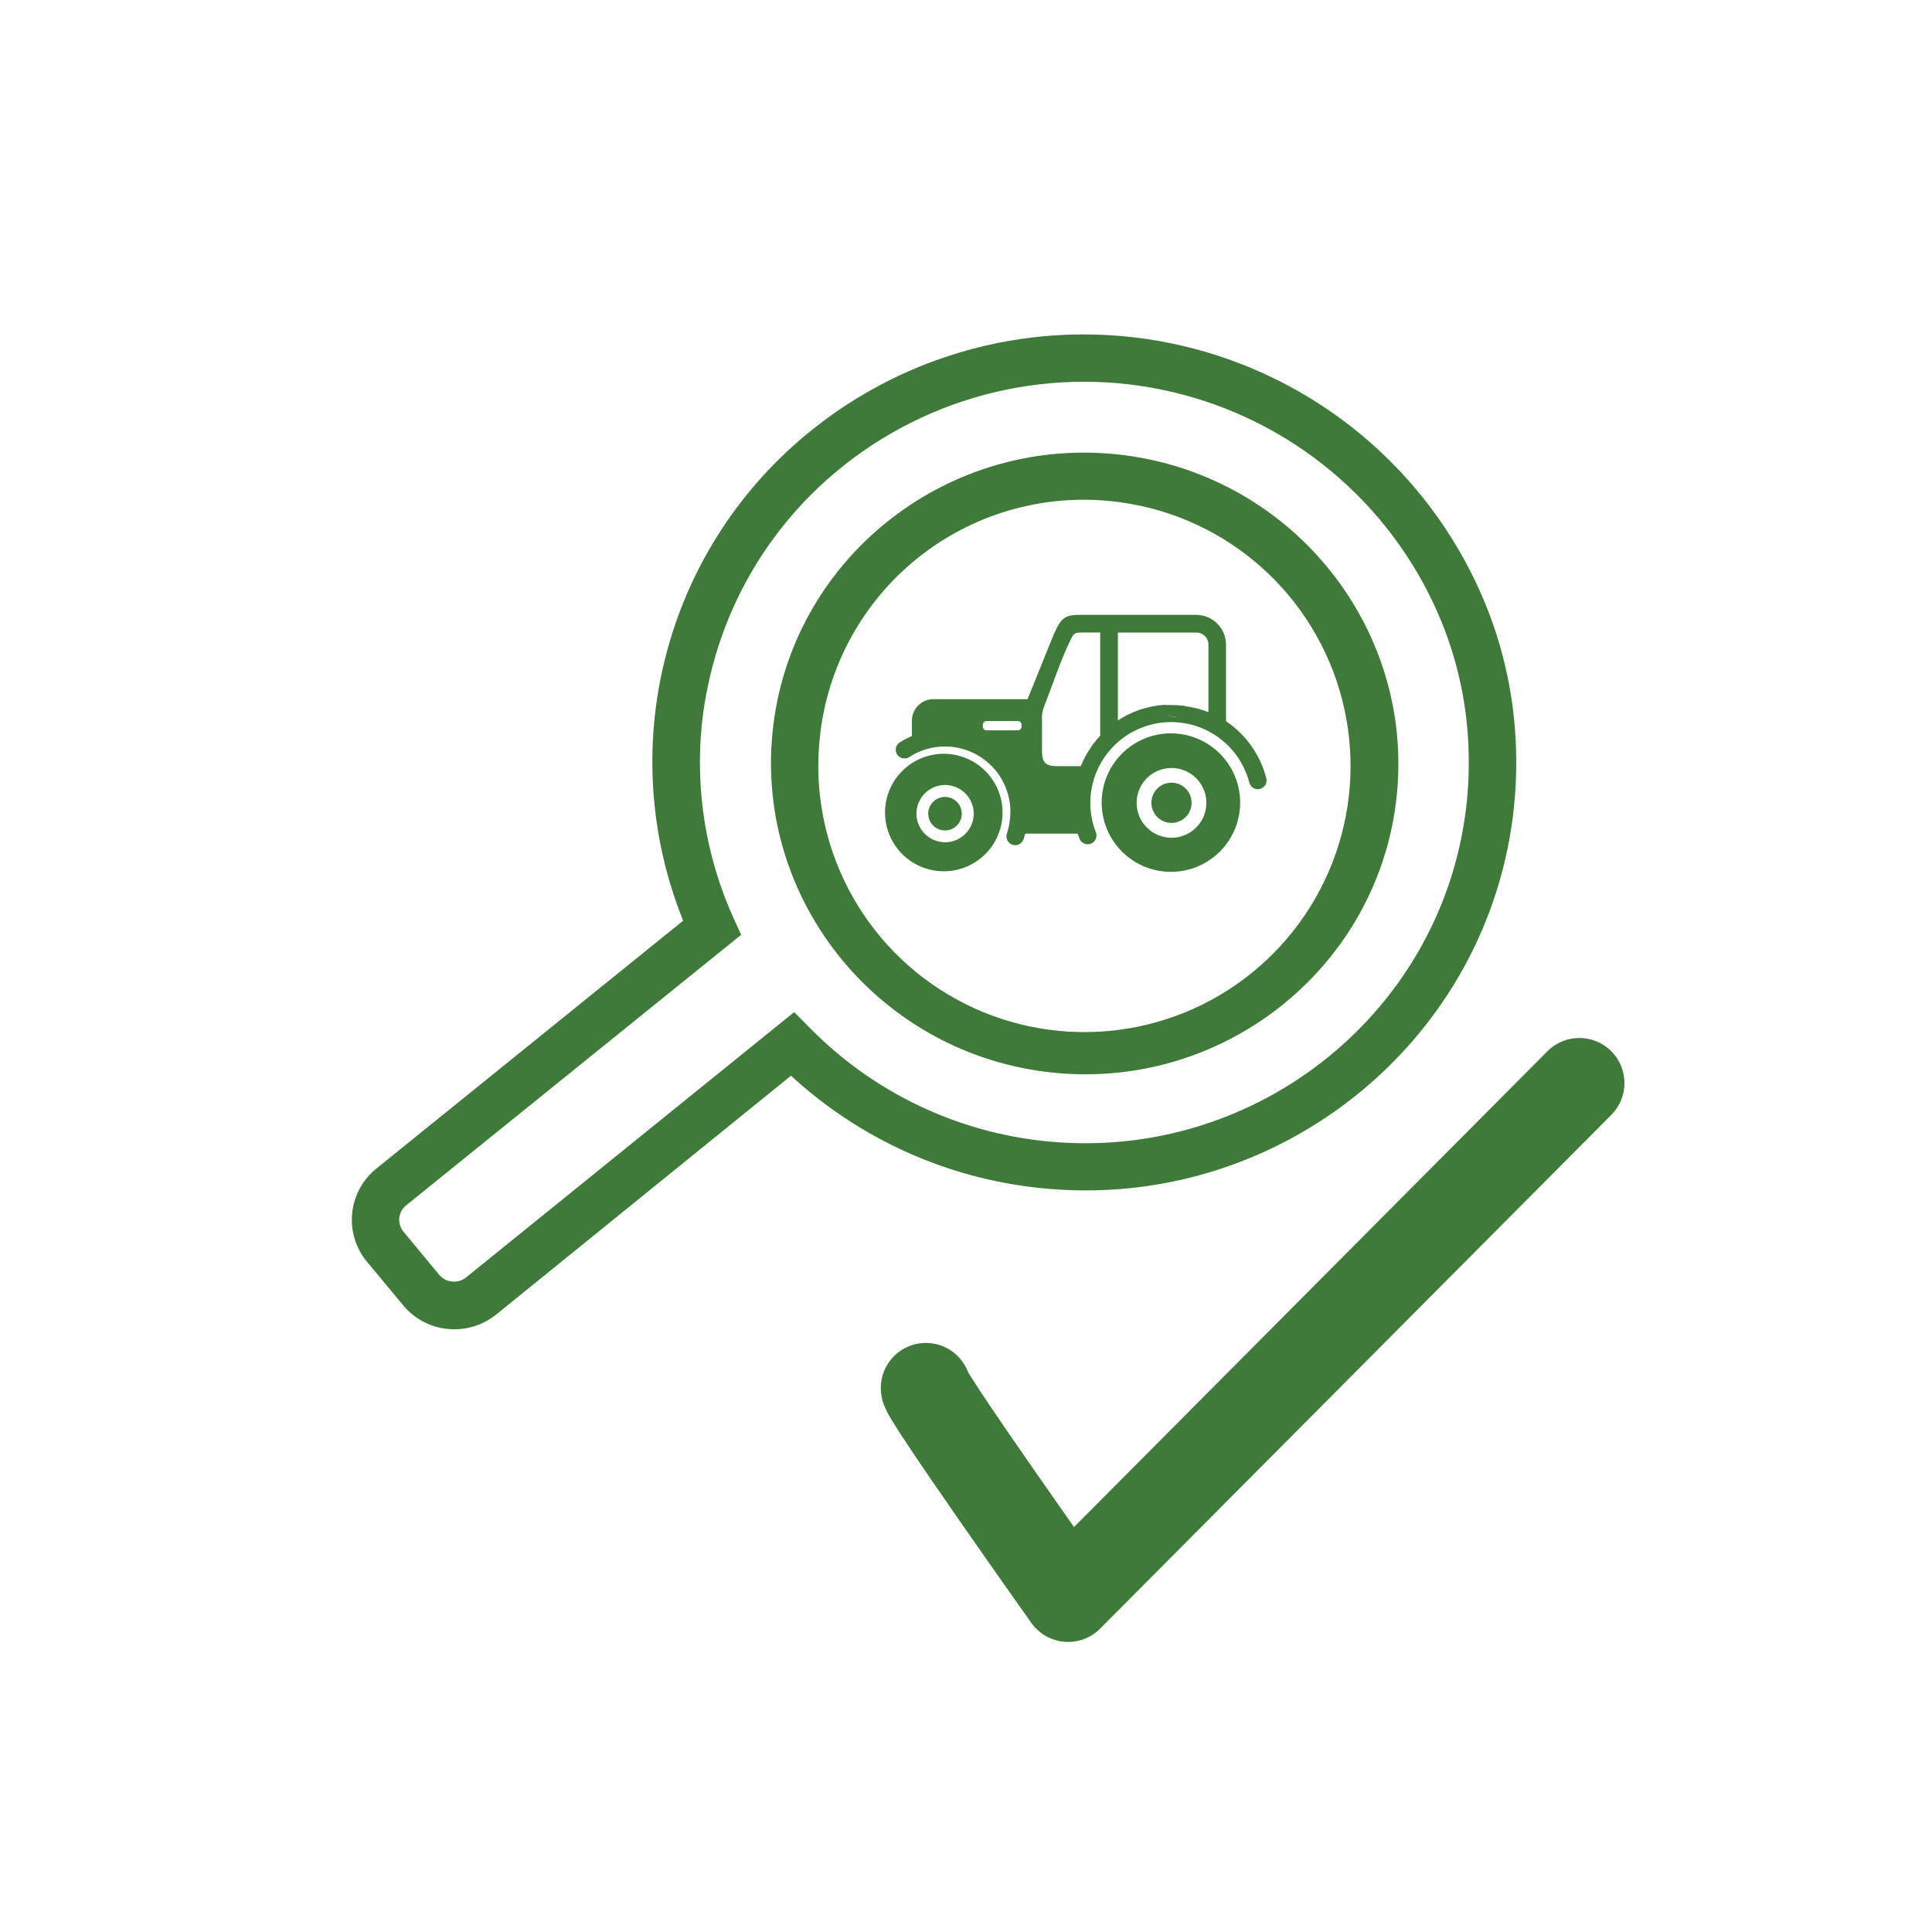 <svg width="300" height="300" viewBox="0 0 300 300" fill="none" xmlns="http://www.w3.org/2000/svg">
<path d="M159.33 128.16C159.26 128.56 159.18 128.94 159.08 129.32H167.5C167.307 128.72 167.15 128.109 167.03 127.49C166.858 126.56 166.771 125.616 166.77 124.67C166.77 122.76 167.13 120.867 167.83 119.09H164.21C162.37 119.09 161.6 118.65 161.68 116.23V111.94C161.611 111.165 161.724 110.384 162.01 109.66C163.32 106.31 164.55 102.58 166.08 99.38C166.64 98.2 166.84 98.1 168.01 98.09H171.01V96.49H173.51V98.1H185.77C186.3 98.1 186.809 98.311 187.184 98.686C187.559 99.061 187.77 99.57 187.77 100.1V110.67C188.636 111.035 189.466 111.481 190.25 112V100.1C190.245 98.906 189.768 97.763 188.923 96.92C188.078 96.077 186.934 95.603 185.74 95.6H169.54C164.91 95.6 165.08 95.2 162.78 100.92L159.65 108.69H144.94C144.087 108.693 143.269 109.033 142.666 109.636C142.063 110.239 141.723 111.057 141.72 111.91V114.32C142.173 114.123 142.637 113.953 143.11 113.81C144.289 113.461 145.511 113.283 146.74 113.28C148.417 113.279 150.078 113.608 151.627 114.25C153.176 114.891 154.584 115.832 155.769 117.018C156.954 118.204 157.894 119.612 158.534 121.162C159.174 122.712 159.503 124.373 159.5 126.05C159.5 126.757 159.443 127.462 159.33 128.16ZM158.75 112.84C158.75 113.023 158.677 113.199 158.548 113.328C158.418 113.457 158.243 113.53 158.06 113.53H153.18C152.997 113.53 152.821 113.457 152.692 113.328C152.563 113.199 152.49 113.023 152.49 112.84V112.52C152.493 112.339 152.566 112.166 152.696 112.039C152.825 111.911 152.999 111.84 153.18 111.84H158.06C158.241 111.84 158.415 111.911 158.544 112.039C158.674 112.166 158.747 112.339 158.75 112.52V112.84Z" fill="#407A3A" stroke="#407A3A" stroke-width="0.25" stroke-miterlimit="10"/>
<path d="M168 124.67C167.998 122.72 168.407 120.791 169.2 119.01C169.307 118.763 169.427 118.513 169.56 118.26L169.62 118.15C169.76 117.88 169.91 117.62 170.07 117.36L170.14 117.25C170.29 117.02 170.44 116.8 170.6 116.58C170.623 116.538 170.65 116.498 170.68 116.46C170.86 116.22 171.04 115.98 171.24 115.75L171.31 115.66C171.49 115.46 171.67 115.25 171.86 115.06L171.97 114.94C172.14 114.76 172.32 114.59 172.51 114.42H173.45V113.63C173.69 113.44 173.93 113.27 174.18 113.1H174.27C174.49 112.95 174.72 112.81 174.95 112.68L175.12 112.58C175.379 112.429 175.646 112.293 175.92 112.17C175.946 112.165 175.974 112.165 176 112.17C176.25 112.05 176.49 111.95 176.75 111.84L176.95 111.77C177.22 111.66 177.51 111.56 177.79 111.47H177.87L178.68 111.25H178.9L179.8 111.08C180.091 111.032 180.385 110.998 180.68 110.98H180.92H181.2C181.339 111.123 181.505 111.237 181.689 111.314C181.873 111.392 182.071 111.431 182.27 111.43C182.642 111.429 183 111.286 183.27 111.03H183.45C183.91 111.03 184.37 111.16 184.81 111.25H184.97L185.51 111.39H185.65C186.1 111.52 186.53 111.67 186.96 111.84H187.07L187.61 112.08C188.513 112.489 189.368 112.995 190.16 113.59V112C190.47 112.2 190.77 112.42 191.07 112.64C193.723 114.677 195.626 117.536 196.48 120.77C196.537 120.932 196.56 121.103 196.548 121.274C196.535 121.445 196.487 121.612 196.407 121.763C196.327 121.915 196.216 122.048 196.082 122.155C195.948 122.261 195.793 122.339 195.627 122.382C195.461 122.426 195.288 122.435 195.119 122.408C194.95 122.382 194.788 122.32 194.643 122.228C194.499 122.136 194.375 122.015 194.28 121.872C194.185 121.729 194.12 121.569 194.09 121.4C193.296 118.432 191.451 115.853 188.898 114.144C186.345 112.435 183.257 111.712 180.211 112.109C177.164 112.507 174.366 113.998 172.337 116.305C170.307 118.612 169.186 121.578 169.18 124.65C169.175 125.442 169.249 126.233 169.4 127.01C169.54 127.786 169.758 128.547 170.05 129.28C170.171 129.586 170.165 129.928 170.033 130.23C169.902 130.532 169.656 130.769 169.35 130.89C169.044 131.011 168.702 131.005 168.4 130.873C168.098 130.742 167.861 130.496 167.74 130.19C167.63 129.89 167.53 129.6 167.43 129.3H168.74C168.231 127.81 167.981 126.244 168 124.67Z" fill="#407A3A" stroke="#407A3A" stroke-width="0.25" stroke-miterlimit="10"/>
<path d="M173.47 113.63H173.46H173.47Z" fill="#407A3A" stroke="#407A3A" stroke-width="0.25" stroke-miterlimit="10"/>
<path d="M174.19 113.1H174.28H174.19Z" fill="#407A3A" stroke="#407A3A" stroke-width="0.25" stroke-miterlimit="10"/>
<path d="M175 112.63L175.17 112.53L175 112.63Z" fill="#407A3A" stroke="#407A3A" stroke-width="0.25" stroke-miterlimit="10"/>
<path d="M185.58 111.26H185.72H185.58Z" fill="#407A3A" stroke="#407A3A" stroke-width="0.25" stroke-miterlimit="10"/>
<path d="M177.8 111.38H177.88H177.8Z" fill="#407A3A" stroke="#407A3A" stroke-width="0.25" stroke-miterlimit="10"/>
<path d="M183.52 110.86H183.34H183.52Z" fill="#407A3A" stroke="#407A3A" stroke-width="0.25" stroke-miterlimit="10"/>
<path d="M187 111.74H187.11H187Z" fill="#407A3A" stroke="#407A3A" stroke-width="0.25" stroke-miterlimit="10"/>
<path d="M169.57 118.26L169.63 118.15L169.57 118.26Z" fill="#407A3A" stroke="#407A3A" stroke-width="0.25" stroke-miterlimit="10"/>
<path d="M184.88 111.08H185.04H184.88Z" fill="#407A3A" stroke="#407A3A" stroke-width="0.25" stroke-miterlimit="10"/>
<path d="M176.76 111.75L176.96 111.68L176.76 111.75Z" fill="#407A3A" stroke="#407A3A" stroke-width="0.25" stroke-miterlimit="10"/>
<path d="M175.93 112.12C175.956 112.115 175.984 112.115 176.01 112.12C175.984 112.115 175.956 112.115 175.93 112.12Z" fill="#407A3A" stroke="#407A3A" stroke-width="0.25" stroke-miterlimit="10"/>
<path d="M178.69 111.14H178.91H178.69Z" fill="#407A3A" stroke="#407A3A" stroke-width="0.25" stroke-miterlimit="10"/>
<path d="M171.25 115.75L171.32 115.66L171.25 115.75Z" fill="#407A3A" stroke="#407A3A" stroke-width="0.25" stroke-miterlimit="10"/>
<path d="M166.77 124.67C166.77 122.76 167.13 120.867 167.83 119.09H169.17V119.01C167.722 122.269 167.579 125.959 168.77 129.32H167.5C167.307 128.72 167.15 128.109 167.03 127.49C166.858 126.56 166.771 125.616 166.77 124.67Z" fill="#407A3A" stroke="#407A3A" stroke-width="0.25" stroke-miterlimit="10"/>
<path d="M187.68 112H187.75V110.64C188.616 111.005 189.446 111.451 190.23 111.97V113.48C189.436 112.896 188.581 112.399 187.68 112Z" fill="#407A3A" stroke="#407A3A" stroke-width="0.25" stroke-miterlimit="10"/>
<path d="M170.61 116.58C170.633 116.538 170.66 116.498 170.69 116.46C170.66 116.498 170.633 116.538 170.61 116.58Z" fill="#407A3A" stroke="#407A3A" stroke-width="0.25" stroke-miterlimit="10"/>
<path d="M172 114.94L171.89 115.06L172 114.94Z" fill="#407A3A" stroke="#407A3A" stroke-width="0.25" stroke-miterlimit="10"/>
<path d="M170.08 117.36L170.15 117.25L170.08 117.36Z" fill="#407A3A" stroke="#407A3A" stroke-width="0.25" stroke-miterlimit="10"/>
<path d="M180.73 110.82H180.97H180.73Z" fill="#407A3A" stroke="#407A3A" stroke-width="0.25" stroke-miterlimit="10"/>
<path d="M169.21 119C169.317 118.753 169.437 118.503 169.57 118.25C169.443 118.51 169.323 118.76 169.21 119Z" fill="#407A3A" stroke="#407A3A" stroke-width="0.25" stroke-miterlimit="10"/>
<path d="M185.72 111.29C186.17 111.42 186.6 111.57 187.03 111.74C186.6 111.57 186.17 111.42 185.72 111.29Z" fill="#407A3A" stroke="#407A3A" stroke-width="0.25" stroke-miterlimit="10"/>
<path d="M179.85 110.92C180.141 110.872 180.435 110.839 180.73 110.82C180.435 110.839 180.141 110.872 179.85 110.92Z" fill="#407A3A" stroke="#407A3A" stroke-width="0.25" stroke-miterlimit="10"/>
<path d="M183.52 110.86C183.98 110.86 184.44 110.99 184.88 111.08C184.44 111 184 110.91 183.52 110.86Z" fill="#407A3A" stroke="#407A3A" stroke-width="0.25" stroke-miterlimit="10"/>
<path d="M187.14 111.78L187.68 112.02L187.14 111.78Z" fill="#407A3A" stroke="#407A3A" stroke-width="0.25" stroke-miterlimit="10"/>
<path d="M185 111.12L185.54 111.26L185 111.12Z" fill="#407A3A" stroke="#407A3A" stroke-width="0.25" stroke-miterlimit="10"/>
<path d="M169.63 118.15C169.77 117.88 169.92 117.62 170.08 117.36C169.92 117.62 169.77 117.88 169.63 118.15Z" fill="#407A3A" stroke="#407A3A" stroke-width="0.25" stroke-miterlimit="10"/>
<path d="M172.51 114.42C172.32 114.59 172.14 114.76 171.97 114.94L172.51 114.42Z" fill="#407A3A" stroke="#407A3A" stroke-width="0.25" stroke-miterlimit="10"/>
<path d="M173.46 113.63C173.7 113.44 173.94 113.27 174.19 113.1C173.94 113.27 173.7 113.44 173.46 113.63Z" fill="#407A3A" stroke="#407A3A" stroke-width="0.25" stroke-miterlimit="10"/>
<path d="M170.15 117.25C170.3 117.02 170.45 116.8 170.61 116.58C170.45 116.8 170.3 117 170.15 117.25Z" fill="#407A3A" stroke="#407A3A" stroke-width="0.25" stroke-miterlimit="10"/>
<path d="M171.32 115.66C171.5 115.46 171.68 115.25 171.87 115.06C171.68 115.25 171.5 115.46 171.32 115.66Z" fill="#407A3A" stroke="#407A3A" stroke-width="0.25" stroke-miterlimit="10"/>
<path d="M170.69 116.46C170.87 116.22 171.05 115.98 171.25 115.75C171.05 116 170.87 116.22 170.69 116.46Z" fill="#407A3A" stroke="#407A3A" stroke-width="0.25" stroke-miterlimit="10"/>
<path d="M174.28 113.05C174.5 112.9 174.73 112.76 174.96 112.63C174.73 112.76 174.5 112.9 174.28 113.05Z" fill="#407A3A" stroke="#407A3A" stroke-width="0.25" stroke-miterlimit="10"/>
<path d="M177.88 111.36L178.69 111.14L177.88 111.36Z" fill="#407A3A" stroke="#407A3A" stroke-width="0.25" stroke-miterlimit="10"/>
<path d="M178.91 111.09L179.81 110.92L178.91 111.09Z" fill="#407A3A" stroke="#407A3A" stroke-width="0.25" stroke-miterlimit="10"/>
<path d="M177 111.68C177.27 111.57 177.56 111.47 177.84 111.38C177.52 111.47 177.23 111.57 177 111.68Z" fill="#407A3A" stroke="#407A3A" stroke-width="0.25" stroke-miterlimit="10"/>
<path d="M181.25 110.79H181H181.28H181.25Z" fill="#407A3A" stroke="#407A3A" stroke-width="0.25" stroke-miterlimit="10"/>
<path d="M175.13 112.53C175.389 112.38 175.656 112.243 175.93 112.12C175.656 112.243 175.389 112.38 175.13 112.53Z" fill="#407A3A" stroke="#407A3A" stroke-width="0.25" stroke-miterlimit="10"/>
<path d="M176 112.08C176.25 111.96 176.49 111.86 176.75 111.75C176.5 111.86 176.26 112 176 112.08Z" fill="#407A3A" stroke="#407A3A" stroke-width="0.25" stroke-miterlimit="10"/>
<path d="M171 114.42H172.55L172.02 114.94L171.91 115.06C171.72 115.25 171.54 115.46 171.36 115.66L171.29 115.75C171.09 115.98 170.91 116.22 170.73 116.46C170.7 116.498 170.673 116.538 170.65 116.58C170.49 116.8 170.34 117.02 170.19 117.25L170.12 117.36C169.96 117.62 169.81 117.88 169.67 118.15L169.61 118.26C169.483 118.513 169.363 118.763 169.25 119.01V119.09H167.91C168.63 117.277 169.693 115.62 171.04 114.21L171 114.42Z" fill="#407A3A" stroke="#407A3A" stroke-width="0.25" stroke-miterlimit="10"/>
<path d="M173.46 112.1C175.652 110.623 178.193 109.747 180.83 109.56V109.75C180.838 110.124 180.989 110.482 181.25 110.75H180.97H180.73C180.435 110.769 180.141 110.802 179.85 110.85L178.95 111.02H178.73L177.92 111.24H177.84C177.56 111.33 177.27 111.43 177 111.54L176.8 111.61C176.54 111.72 176.3 111.82 176.05 111.94C176.024 111.935 175.996 111.935 175.97 111.94C175.696 112.063 175.429 112.2 175.17 112.35L175 112.45C174.77 112.58 174.54 112.72 174.32 112.87H174.23C173.98 113.04 173.74 113.21 173.5 113.4L173.46 112.1Z" fill="#407A3A" stroke="#407A3A" stroke-width="0.25" stroke-miterlimit="10"/>
<path d="M187.68 112L187.14 111.76H187.03C186.6 111.59 186.17 111.44 185.72 111.31H185.58L185.04 111.17H184.88C184.44 111.08 183.98 111 183.52 110.95H183.34C183.492 110.812 183.613 110.644 183.696 110.456C183.779 110.268 183.821 110.065 183.82 109.86V109.75C185.168 109.911 186.489 110.247 187.75 110.75V112.11L187.68 112Z" fill="#407A3A" stroke="#407A3A" stroke-width="0.25" stroke-miterlimit="10"/>
<path d="M171.19 124.58C171.18 126.685 171.795 128.745 172.957 130.499C174.119 132.254 175.776 133.624 177.717 134.436C179.659 135.249 181.798 135.466 183.863 135.062C185.928 134.657 187.827 133.649 189.319 132.164C190.81 130.68 191.828 128.786 192.242 126.722C192.656 124.659 192.449 122.519 191.646 120.574C190.842 118.628 189.48 116.965 187.731 115.795C185.982 114.625 183.925 114 181.82 114C179.009 114 176.313 115.113 174.321 117.096C172.329 119.078 171.203 121.769 171.19 124.58ZM176.37 124.67C176.37 123.574 176.695 122.503 177.304 121.592C177.912 120.681 178.778 119.971 179.79 119.552C180.802 119.132 181.916 119.023 182.991 119.236C184.065 119.45 185.053 119.978 185.827 120.753C186.602 121.527 187.13 122.515 187.344 123.589C187.557 124.664 187.448 125.778 187.028 126.79C186.609 127.802 185.899 128.668 184.988 129.276C184.077 129.885 183.006 130.21 181.91 130.21C180.441 130.21 179.032 129.626 177.993 128.587C176.954 127.548 176.37 126.139 176.37 124.67Z" fill="#407A3A" stroke="#407A3A" stroke-width="0.25" stroke-miterlimit="10"/>
<path d="M181.91 121.66C182.503 121.66 183.083 121.836 183.577 122.166C184.07 122.495 184.455 122.964 184.682 123.512C184.909 124.06 184.968 124.663 184.852 125.245C184.737 125.827 184.451 126.362 184.031 126.781C183.612 127.201 183.077 127.487 182.495 127.602C181.913 127.718 181.31 127.659 180.762 127.432C180.214 127.205 179.745 126.82 179.416 126.327C179.086 125.833 178.91 125.253 178.91 124.66C178.91 123.864 179.226 123.101 179.789 122.539C180.351 121.976 181.114 121.66 181.91 121.66Z" fill="#407A3A" stroke="#407A3A" stroke-width="0.25" stroke-miterlimit="10"/>
<path d="M137.55 126.17C137.55 127.95 138.078 129.69 139.067 131.17C140.056 132.65 141.461 133.804 143.106 134.485C144.75 135.166 146.56 135.344 148.306 134.997C150.052 134.65 151.655 133.793 152.914 132.534C154.173 131.275 155.03 129.672 155.377 127.926C155.724 126.18 155.546 124.37 154.865 122.726C154.184 121.081 153.03 119.676 151.55 118.687C150.07 117.698 148.33 117.17 146.55 117.17C144.163 117.17 141.874 118.118 140.186 119.806C138.498 121.494 137.55 123.783 137.55 126.17ZM142.18 126.35C142.178 125.445 142.445 124.56 142.946 123.807C143.447 123.054 144.161 122.467 144.997 122.12C145.832 121.773 146.752 121.681 147.639 121.857C148.527 122.033 149.342 122.469 149.981 123.109C150.621 123.748 151.057 124.563 151.233 125.451C151.409 126.338 151.317 127.258 150.97 128.093C150.623 128.929 150.036 129.643 149.283 130.144C148.53 130.645 147.645 130.912 146.74 130.91C145.531 130.907 144.373 130.426 143.519 129.571C142.664 128.717 142.183 127.559 142.18 126.35Z" fill="#407A3A" stroke="#407A3A" stroke-width="0.25" stroke-miterlimit="10"/>
<path d="M146.74 123.87C147.231 123.87 147.71 124.015 148.118 124.288C148.526 124.56 148.844 124.948 149.031 125.401C149.219 125.854 149.268 126.353 149.172 126.834C149.077 127.315 148.84 127.757 148.494 128.104C148.147 128.45 147.705 128.687 147.224 128.782C146.743 128.878 146.244 128.829 145.791 128.641C145.338 128.454 144.95 128.136 144.678 127.728C144.405 127.32 144.26 126.84 144.26 126.35C144.26 125.692 144.521 125.061 144.986 124.596C145.451 124.131 146.082 123.87 146.74 123.87Z" fill="#407A3A" stroke="#407A3A" stroke-width="0.25" stroke-miterlimit="10"/>
<path d="M156.88 127.77C156.973 127.208 157.02 126.64 157.02 126.07C157.02 123.344 155.937 120.729 154.009 118.801C152.081 116.873 149.466 115.79 146.74 115.79C145.748 115.785 144.761 115.927 143.81 116.21C142.86 116.487 141.956 116.905 141.13 117.45C140.854 117.628 140.518 117.691 140.196 117.623C139.874 117.556 139.592 117.364 139.41 117.09C139.321 116.954 139.26 116.801 139.231 116.641C139.201 116.481 139.204 116.317 139.238 116.158C139.272 115.999 139.338 115.848 139.431 115.715C139.524 115.581 139.643 115.467 139.78 115.38C140.398 114.994 141.047 114.66 141.72 114.38V116.73C143.379 115.865 145.234 115.442 147.104 115.503C148.974 115.564 150.797 116.106 152.397 117.077C153.996 118.049 155.318 119.416 156.235 121.047C157.152 122.679 157.632 124.519 157.63 126.39C157.63 127.404 157.492 128.413 157.22 129.39H159.08C159 129.69 158.91 129.99 158.82 130.28C158.767 130.434 158.684 130.577 158.576 130.699C158.467 130.821 158.336 130.921 158.189 130.992C158.043 131.064 157.883 131.106 157.72 131.116C157.558 131.125 157.394 131.103 157.24 131.05C157.086 130.997 156.943 130.914 156.821 130.806C156.699 130.697 156.599 130.566 156.528 130.419C156.456 130.273 156.414 130.113 156.404 129.95C156.395 129.788 156.417 129.624 156.47 129.47C156.654 128.916 156.791 128.347 156.88 127.77Z" fill="#407A3A" stroke="#407A3A" stroke-width="0.25" stroke-miterlimit="10"/>
<path d="M157.63 126.35C157.632 124.479 157.152 122.639 156.235 121.007C155.318 119.376 153.996 118.009 152.397 117.037C150.797 116.066 148.974 115.524 147.104 115.463C145.234 115.402 143.379 115.825 141.72 116.69V114.34C142.173 114.143 142.637 113.973 143.11 113.83C144.289 113.481 145.511 113.303 146.74 113.3C148.417 113.299 150.078 113.628 151.627 114.27C153.176 114.911 154.584 115.852 155.769 117.038C156.954 118.224 157.894 119.632 158.534 121.182C159.174 122.732 159.503 124.393 159.5 126.07C159.498 126.77 159.442 127.469 159.33 128.16C159.26 128.56 159.18 128.94 159.08 129.32H157.22C157.489 128.353 157.627 127.354 157.63 126.35Z" fill="#407A3A" stroke="#407A3A" stroke-width="0.25" stroke-miterlimit="10"/>
<path d="M182.61 110.78H182.81H183.33C183.06 111.036 182.702 111.179 182.33 111.18C182.131 111.181 181.933 111.142 181.749 111.064C181.565 110.987 181.399 110.873 181.26 110.73C181.48 110.73 181.7 110.73 181.92 110.73L182.61 110.78Z" fill="#407A3A" stroke="#407A3A" stroke-width="0.25" stroke-miterlimit="10"/>
<path d="M183.34 110.84H183.33H183.34Z" fill="#407A3A" stroke="#407A3A" stroke-width="0.25" stroke-miterlimit="10"/>
<path d="M181.91 110.76C181.69 110.76 181.47 110.76 181.25 110.76H181.91Z" fill="#407A3A" stroke="#407A3A" stroke-width="0.25" stroke-miterlimit="10"/>
<path d="M181.91 110.76H182.61H181.91Z" fill="#407A3A" stroke="#407A3A" stroke-width="0.25" stroke-miterlimit="10"/>
<path d="M182.81 110.79H183.33H182.81Z" fill="#407A3A" stroke="#407A3A" stroke-width="0.25" stroke-miterlimit="10"/>
<path d="M182.81 110.79H182.61H181.91H181.25C180.989 110.522 180.838 110.164 180.83 109.79V109.6C181.19 109.6 181.55 109.6 181.91 109.6C182.549 109.599 183.187 109.639 183.82 109.72V109.83C183.821 110.035 183.779 110.238 183.696 110.426C183.613 110.614 183.492 110.782 183.34 110.92L182.81 110.79Z" fill="#407A3A" stroke="#407A3A" stroke-width="0.25" stroke-miterlimit="10"/>
<path d="M173.46 96.49H170.96V98.1H173.46V96.49Z" fill="#407A3A" stroke="#407A3A" stroke-width="0.25" stroke-miterlimit="10"/>
<path d="M171.2 114L170.96 114.25V98.1H173.46V112.1C172.648 112.66 171.891 113.296 171.2 114Z" fill="#407A3A" stroke="#407A3A" stroke-width="0.25" stroke-miterlimit="10"/>
<path d="M172.71 114.25C172.91 114.07 173.11 113.9 173.32 113.74L173.46 113.63V114.42H172.52L172.62 114.32L172.71 114.25Z" fill="#407A3A" stroke="#407A3A" stroke-width="0.25" stroke-miterlimit="10"/>
<path d="M172.62 114.32L172.71 114.25L172.62 114.32Z" fill="#407A3A" stroke="#407A3A" stroke-width="0.25" stroke-miterlimit="10"/>
<path d="M173.46 113.63L173.32 113.74L173.46 113.63Z" fill="#407A3A" stroke="#407A3A" stroke-width="0.25" stroke-miterlimit="10"/>
<path d="M172.62 114.32L172.52 114.42L172.62 114.32Z" fill="#407A3A" stroke="#407A3A" stroke-width="0.25" stroke-miterlimit="10"/>
<path d="M172.71 114.25C172.91 114.07 173.11 113.9 173.32 113.74C173.11 113.9 172.91 114.07 172.71 114.25Z" fill="#407A3A" stroke="#407A3A" stroke-width="0.25" stroke-miterlimit="10"/>
<path d="M173.32 113.74C173.11 113.9 172.91 114.07 172.71 114.25L172.62 114.32L172.51 114.42H171V114.21L171.24 113.96C171.933 113.27 172.69 112.647 173.5 112.1V113.63L173.32 113.74Z" fill="#407A3A" stroke="#407A3A" stroke-width="0.25" stroke-miterlimit="10"/>
<path d="M143.77 215.53C143.45 216.39 165.86 247.96 165.86 247.96L245.24 168.18" stroke="#407A3A" stroke-width="14" stroke-linecap="round" stroke-linejoin="round"/>
<path d="M62.63 202.52L57.06 195.82C56.213 194.792 55.578 193.607 55.191 192.333C54.805 191.058 54.675 189.72 54.809 188.395C54.943 187.07 55.338 185.784 55.971 184.613C56.605 183.442 57.464 182.407 58.5 181.57L106.23 143C100.988 130.044 100.003 115.755 103.419 102.202C106.834 88.649 114.473 76.534 125.23 67.61C133.245 60.944 142.7 56.23 152.848 53.842C162.996 51.454 173.56 51.456 183.707 53.848C193.854 56.24 203.307 60.957 211.32 67.626C219.333 74.296 225.686 82.735 229.88 92.28C233.454 100.426 235.303 109.224 235.31 118.12C235.33 120.458 235.219 122.795 234.98 125.12C231.3 161.51 198.43 188.12 161.7 184.37C147.187 182.911 133.543 176.768 122.83 166.87L77 204C74.901 205.706 72.21 206.508 69.52 206.23C68.182 206.103 66.883 205.71 65.7 205.072C64.516 204.435 63.472 203.567 62.63 202.52ZM125.63 159.67C135.454 169.68 148.475 175.932 162.43 177.34C195.24 180.66 224.61 156.91 227.9 124.4C228.112 122.32 228.209 120.23 228.19 118.14C228.189 110.198 226.541 102.343 223.35 95.07C219.602 86.544 213.924 79.006 206.764 73.051C199.604 67.095 191.158 62.884 182.092 60.751C173.027 58.618 163.59 58.62 154.525 60.758C145.461 62.896 137.017 67.111 129.86 73.07C119.648 81.555 112.601 93.239 109.86 106.23C109.415 108.27 109.081 110.333 108.86 112.41C107.807 122.746 109.511 133.177 113.8 142.64L114.93 145.12L63 187.06C62.685 187.309 62.424 187.618 62.23 187.97C62.037 188.321 61.917 188.708 61.876 189.107C61.835 189.506 61.874 189.909 61.992 190.293C62.109 190.676 62.302 191.032 62.56 191.34L68.14 198.07C68.666 198.672 69.403 199.05 70.198 199.126C70.994 199.202 71.789 198.971 72.42 198.48L123.31 157.33L125.63 159.67Z" fill="#407A3A" stroke="#407A3A" stroke-width="0.25" stroke-miterlimit="10"/>
<path d="M120.09 113.66C122.76 87.25 146.61 67.96 173.27 70.66C199.93 73.36 219.44 97.03 216.77 123.44C214.1 149.85 190.24 169.14 163.58 166.44C136.92 163.74 117.41 140.07 120.09 113.66ZM127.19 114.38C126.286 122.545 127.829 130.794 131.623 138.08C135.416 145.367 141.289 151.362 148.496 155.304C155.702 159.246 163.918 160.959 172.1 160.223C180.281 159.488 188.06 156.338 194.448 151.173C200.836 146.009 205.546 139.062 207.979 131.216C210.412 123.37 210.459 114.978 208.113 107.105C205.768 99.233 201.136 92.234 194.806 86.999C188.476 81.763 180.733 78.527 172.56 77.7C161.682 76.56 150.796 79.782 142.29 86.658C133.785 93.535 128.354 103.504 127.19 114.38Z" fill="#407A3A" stroke="#407A3A" stroke-width="0.25" stroke-miterlimit="10"/>
</svg>
